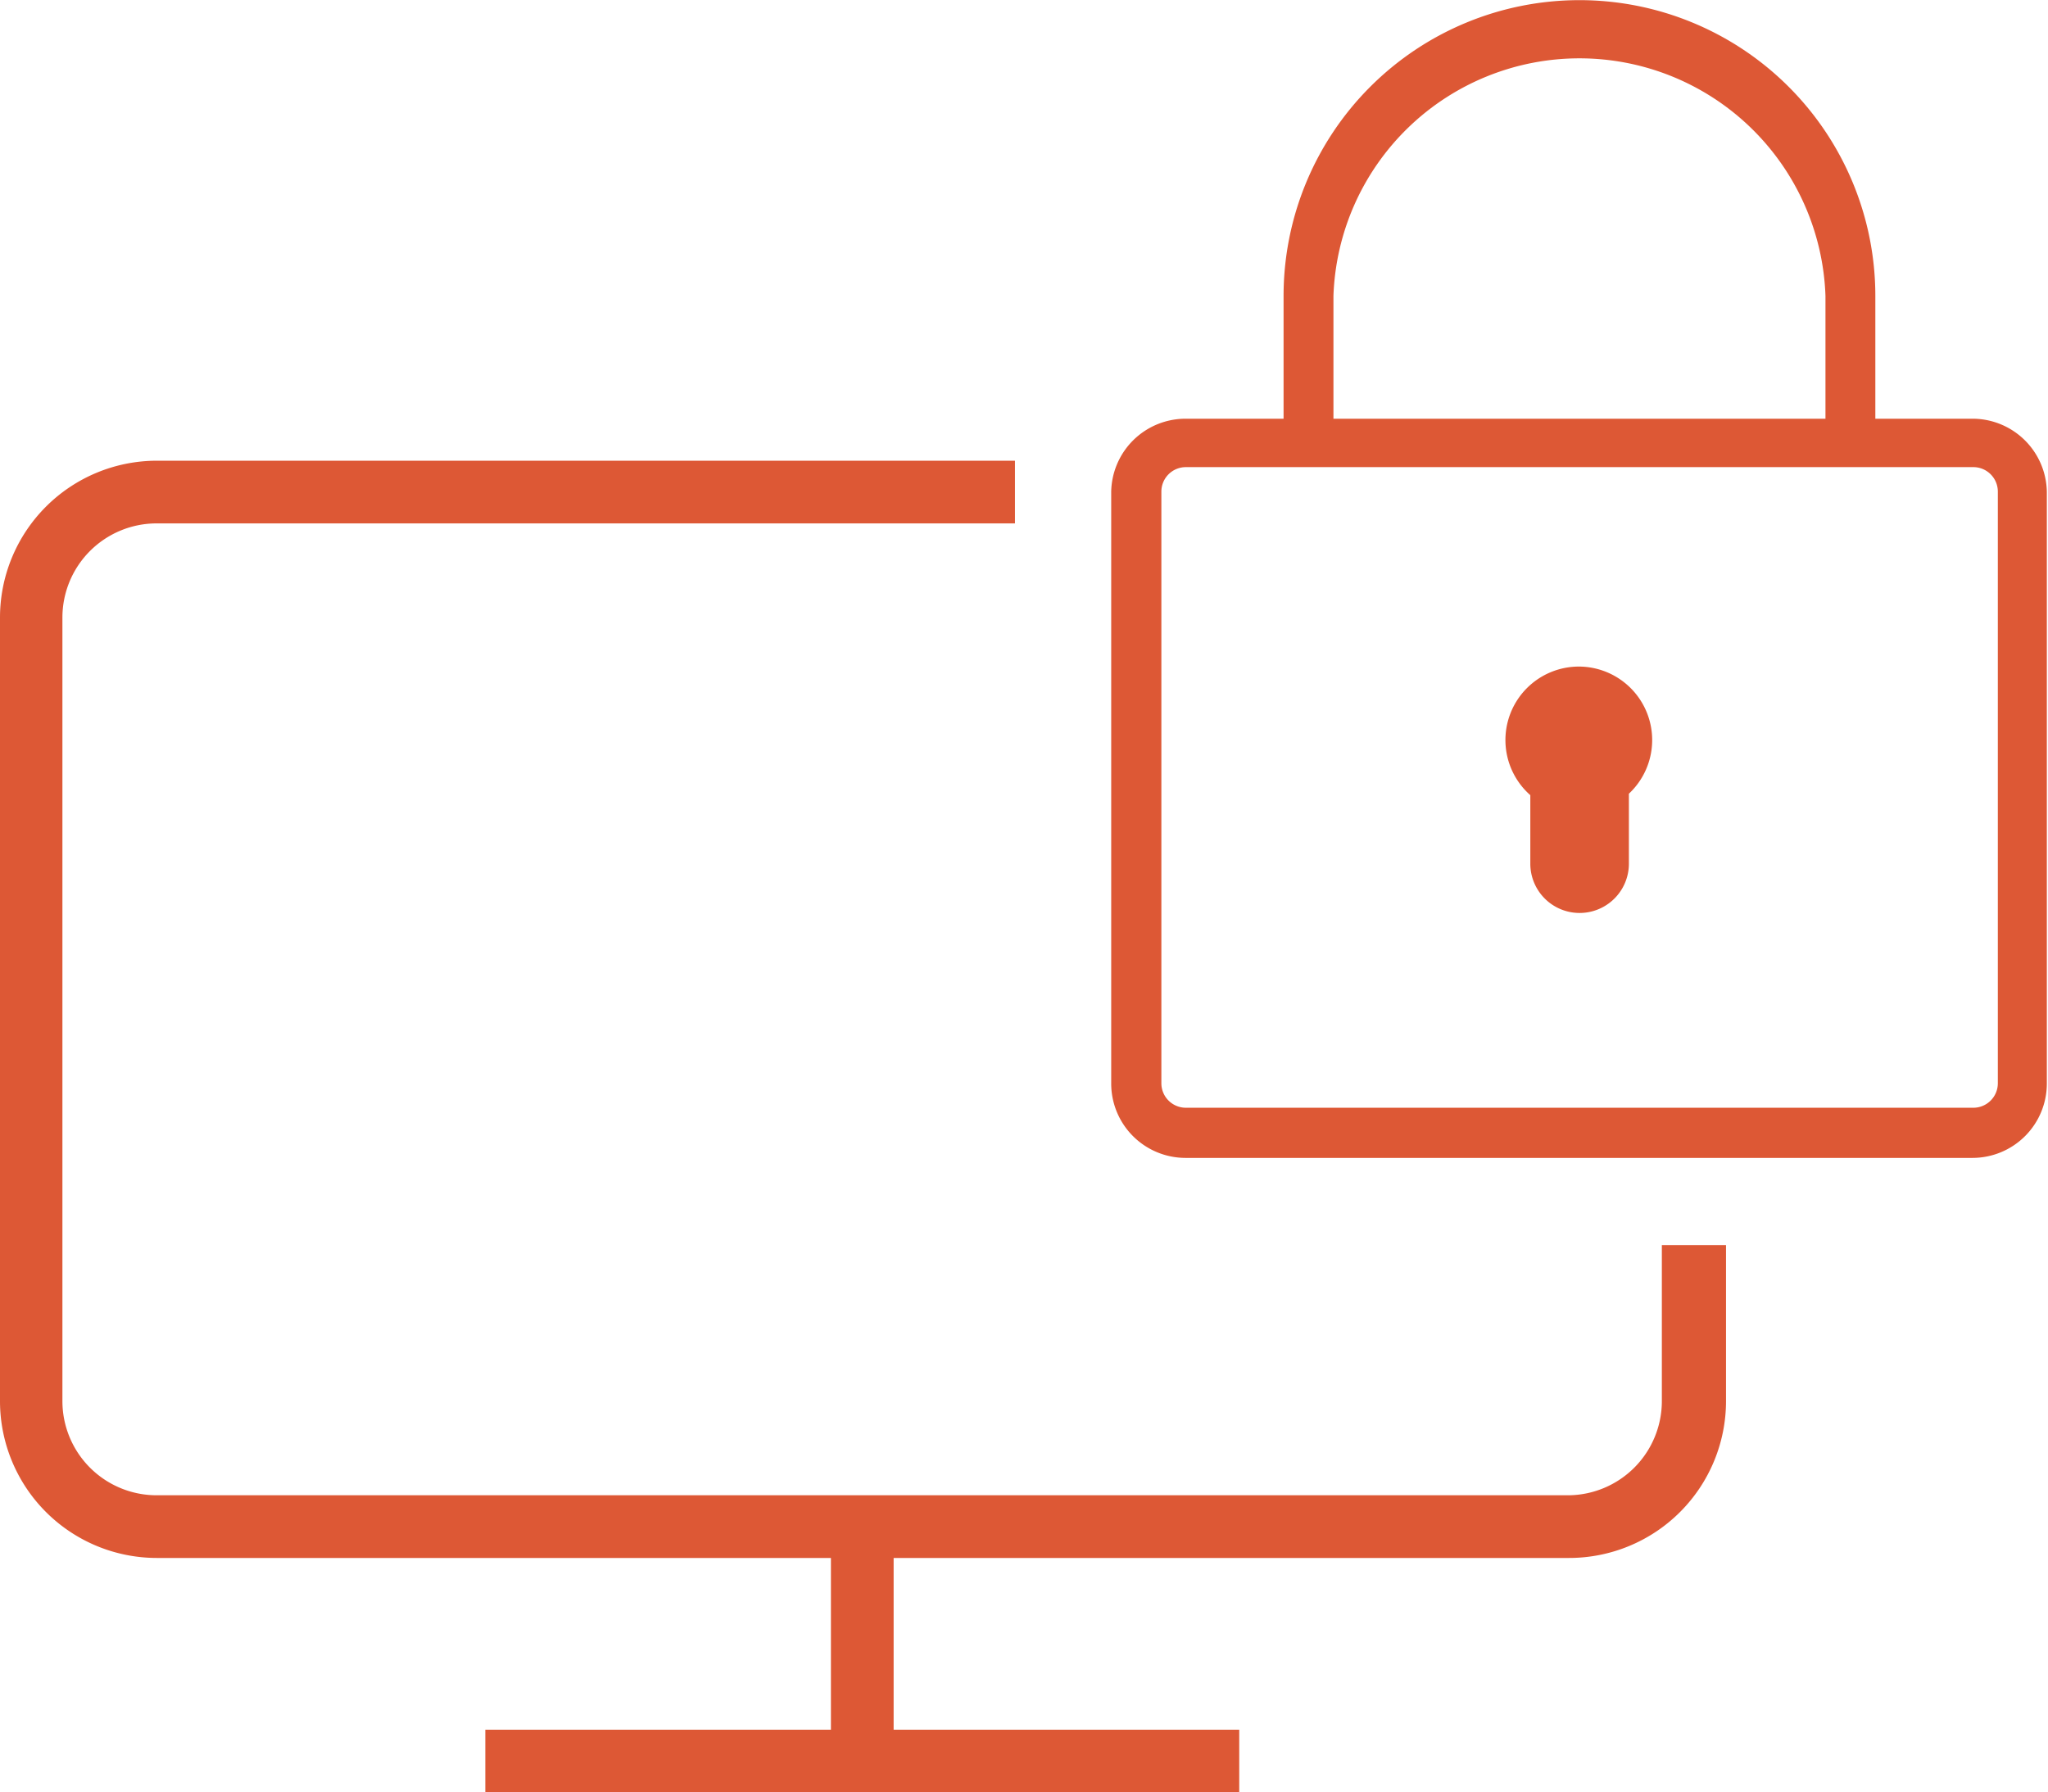 <?xml version="1.0" encoding="UTF-8"?> <svg xmlns="http://www.w3.org/2000/svg" id="Layer_1" data-name="Layer 1" viewBox="0 0 70.22 61.47"><defs><style>.cls-1{fill:#dd5835}</style></defs><title>FS_SecureDisplay_Icon</title><path class="cls-1" d="M74.87 14.5H71.5v-4.21a10.14 10.14 0 00-20.29 0v4.21h-3.36A2.55 2.55 0 0045.3 17v20.31a2.55 2.55 0 002.54 2.54h27a2.55 2.55 0 002.54-2.54V17a2.55 2.55 0 00-2.51-2.5zm-21.95-4.21a8.44 8.44 0 0116.87 0v4.21H52.92zm22.78 27a.84.84 0 01-.84.84h-27a.84.84 0 01-.84-.84V17a.84.84 0 01.84-.84h27a.84.84 0 01.84.84z" transform="translate(-7.2 -.14)"></path><path class="cls-1" d="M61.36 23a2.52 2.52 0 00-1.69 4.41v2.35a1.69 1.69 0 103.38 0v-2.4A2.52 2.52 0 0061.36 23zM64.18 48.19A3.23 3.23 0 0161 51.42H12.57a3.23 3.23 0 01-3.23-3.23V21.32a3.23 3.23 0 013.23-3.23H42v-2.15H12.57a5.38 5.38 0 00-5.37 5.38v26.87a5.38 5.38 0 005.38 5.38h23.11v5.89H23.84v2.15h25.85v-2.15H37.84v-5.89H61a5.38 5.38 0 005.38-5.38v-5.35h-2.2z" transform="translate(-7.2 -.14)"></path></svg> 